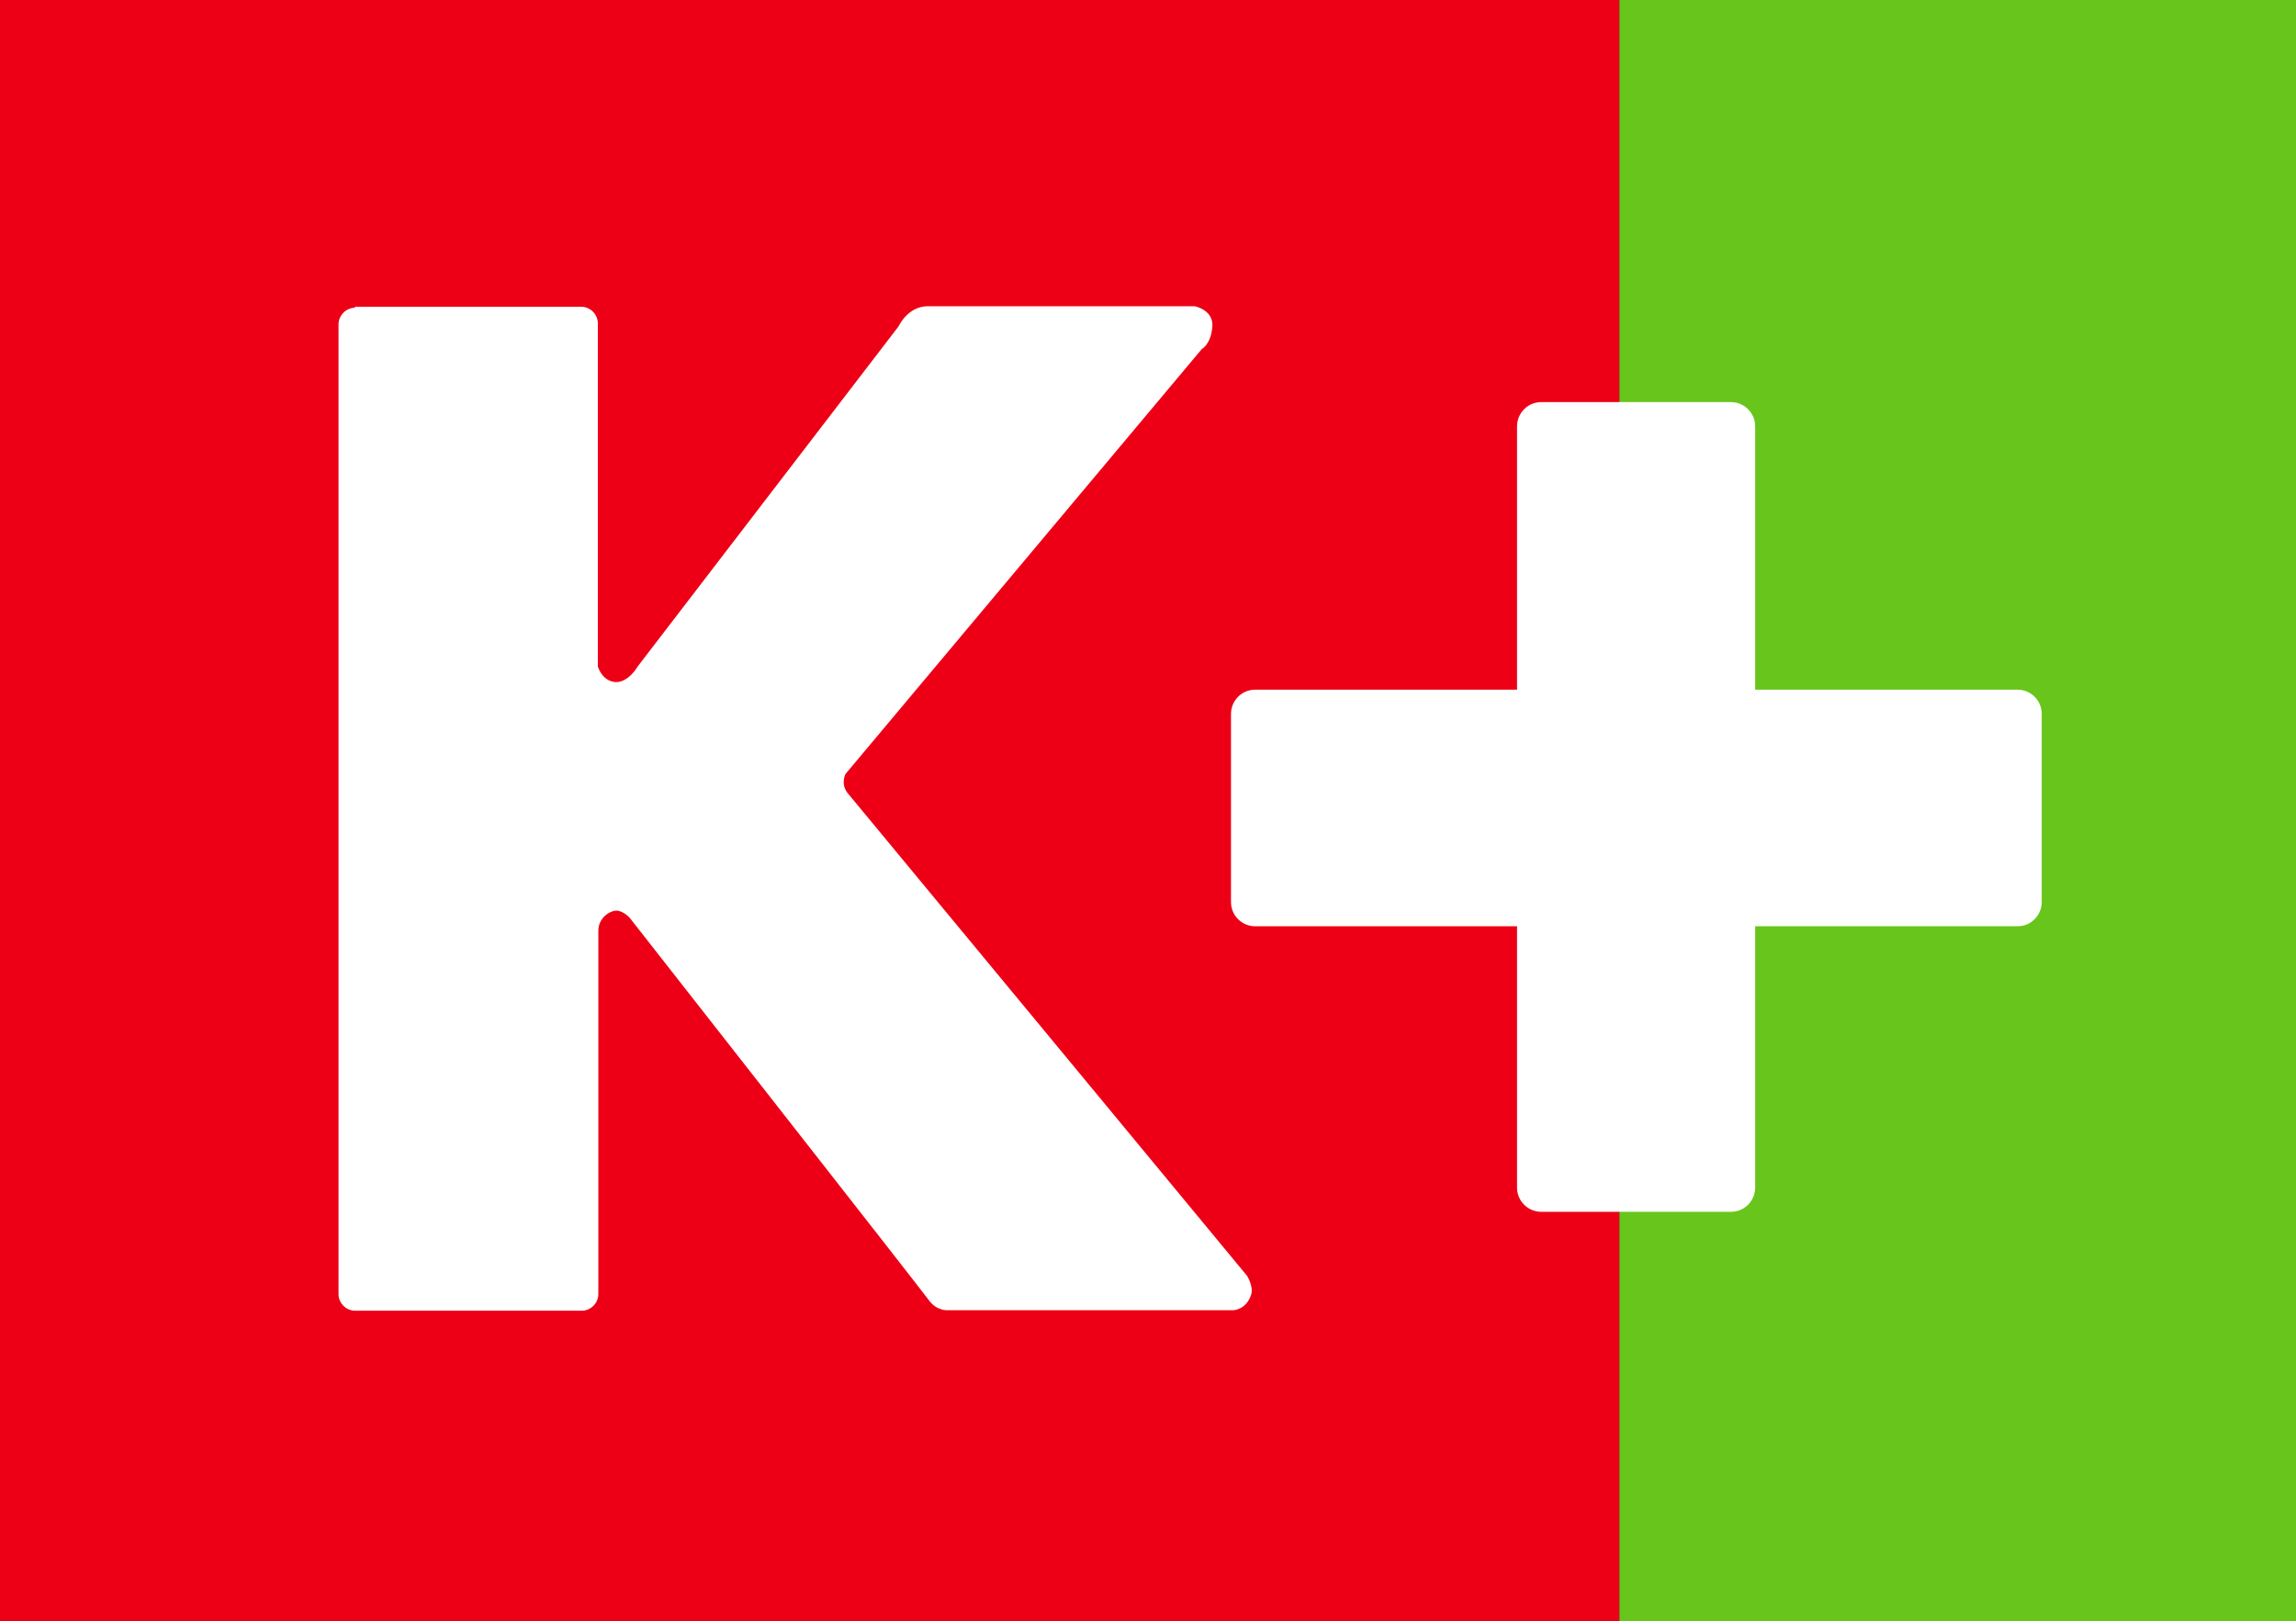<svg xmlns="http://www.w3.org/2000/svg" xmlns:xlink="http://www.w3.org/1999/xlink" id="b" viewBox="0 0 455.1 321.3"><rect x="0" y="0" width="455.1" height="321.3" fill="#333333" stroke="none"/><defs><clipPath id="e"><rect width="455.1" height="321.3" fill="none"></rect></clipPath><clipPath id="f"><rect width="455.1" height="321.3" fill="none"></rect></clipPath></defs><g id="c"><g id="d"><g clip-path="url(#e)"><rect width="321" height="321.3" fill="#ed0016"></rect><rect x="321" width="134.1" height="321.3" fill="#67c51b"></rect><g clip-path="url(#f)"><path d="m70.4,61c-1.8,0-3.3,1.5-3.3,3.3v192.2c0,1.8,1.5,3.3,3.3,3.3h44.9c1.8,0,3.3-1.5,3.3-3.3v-72c0-2.6,2.3-4,3.6-4s2.6,1.4,2.6,1.4c0,0,57.8,73.7,59.3,75.8,1.5,2.1,3.6,2,3.6,2h56.7s2.6,0,3.6-3.1c.5-1.6-.8-3.7-.8-3.7,0,0-77.5-93.7-79.1-95.6s-.5-3.9-.5-3.9l70.6-84.2s1.8-.9,2.1-4.4c.3-3.4-3.5-4.1-3.5-4.1h-52.9c-4,0-5.8,4-5.8,4l-51.7,67.4s-1.8,3.2-4.4,3.1c-2.7-.2-3.5-3.1-3.5-3.1h0v-68c0-1.8-1.5-3.3-3.3-3.3h-44.9Zm235.1,18.7c-2.7,0-4.8,2.2-4.8,4.8v52.2h-51.9c-2.7,0-4.8,2.2-4.8,4.8v37.3c0,2.7,2.2,4.8,4.8,4.8h51.9v51.8c0,2.7,2.2,4.8,4.8,4.8h37.6c2.7,0,4.8-2.2,4.8-4.8v-51.8h52c2.7,0,4.8-2.2,4.8-4.8v-37.3c0-2.7-2.2-4.8-4.8-4.8h-52v-52.2c0-2.7-2.2-4.8-4.8-4.8h-37.6Z" fill="#fff"></path></g></g></g></g></svg>